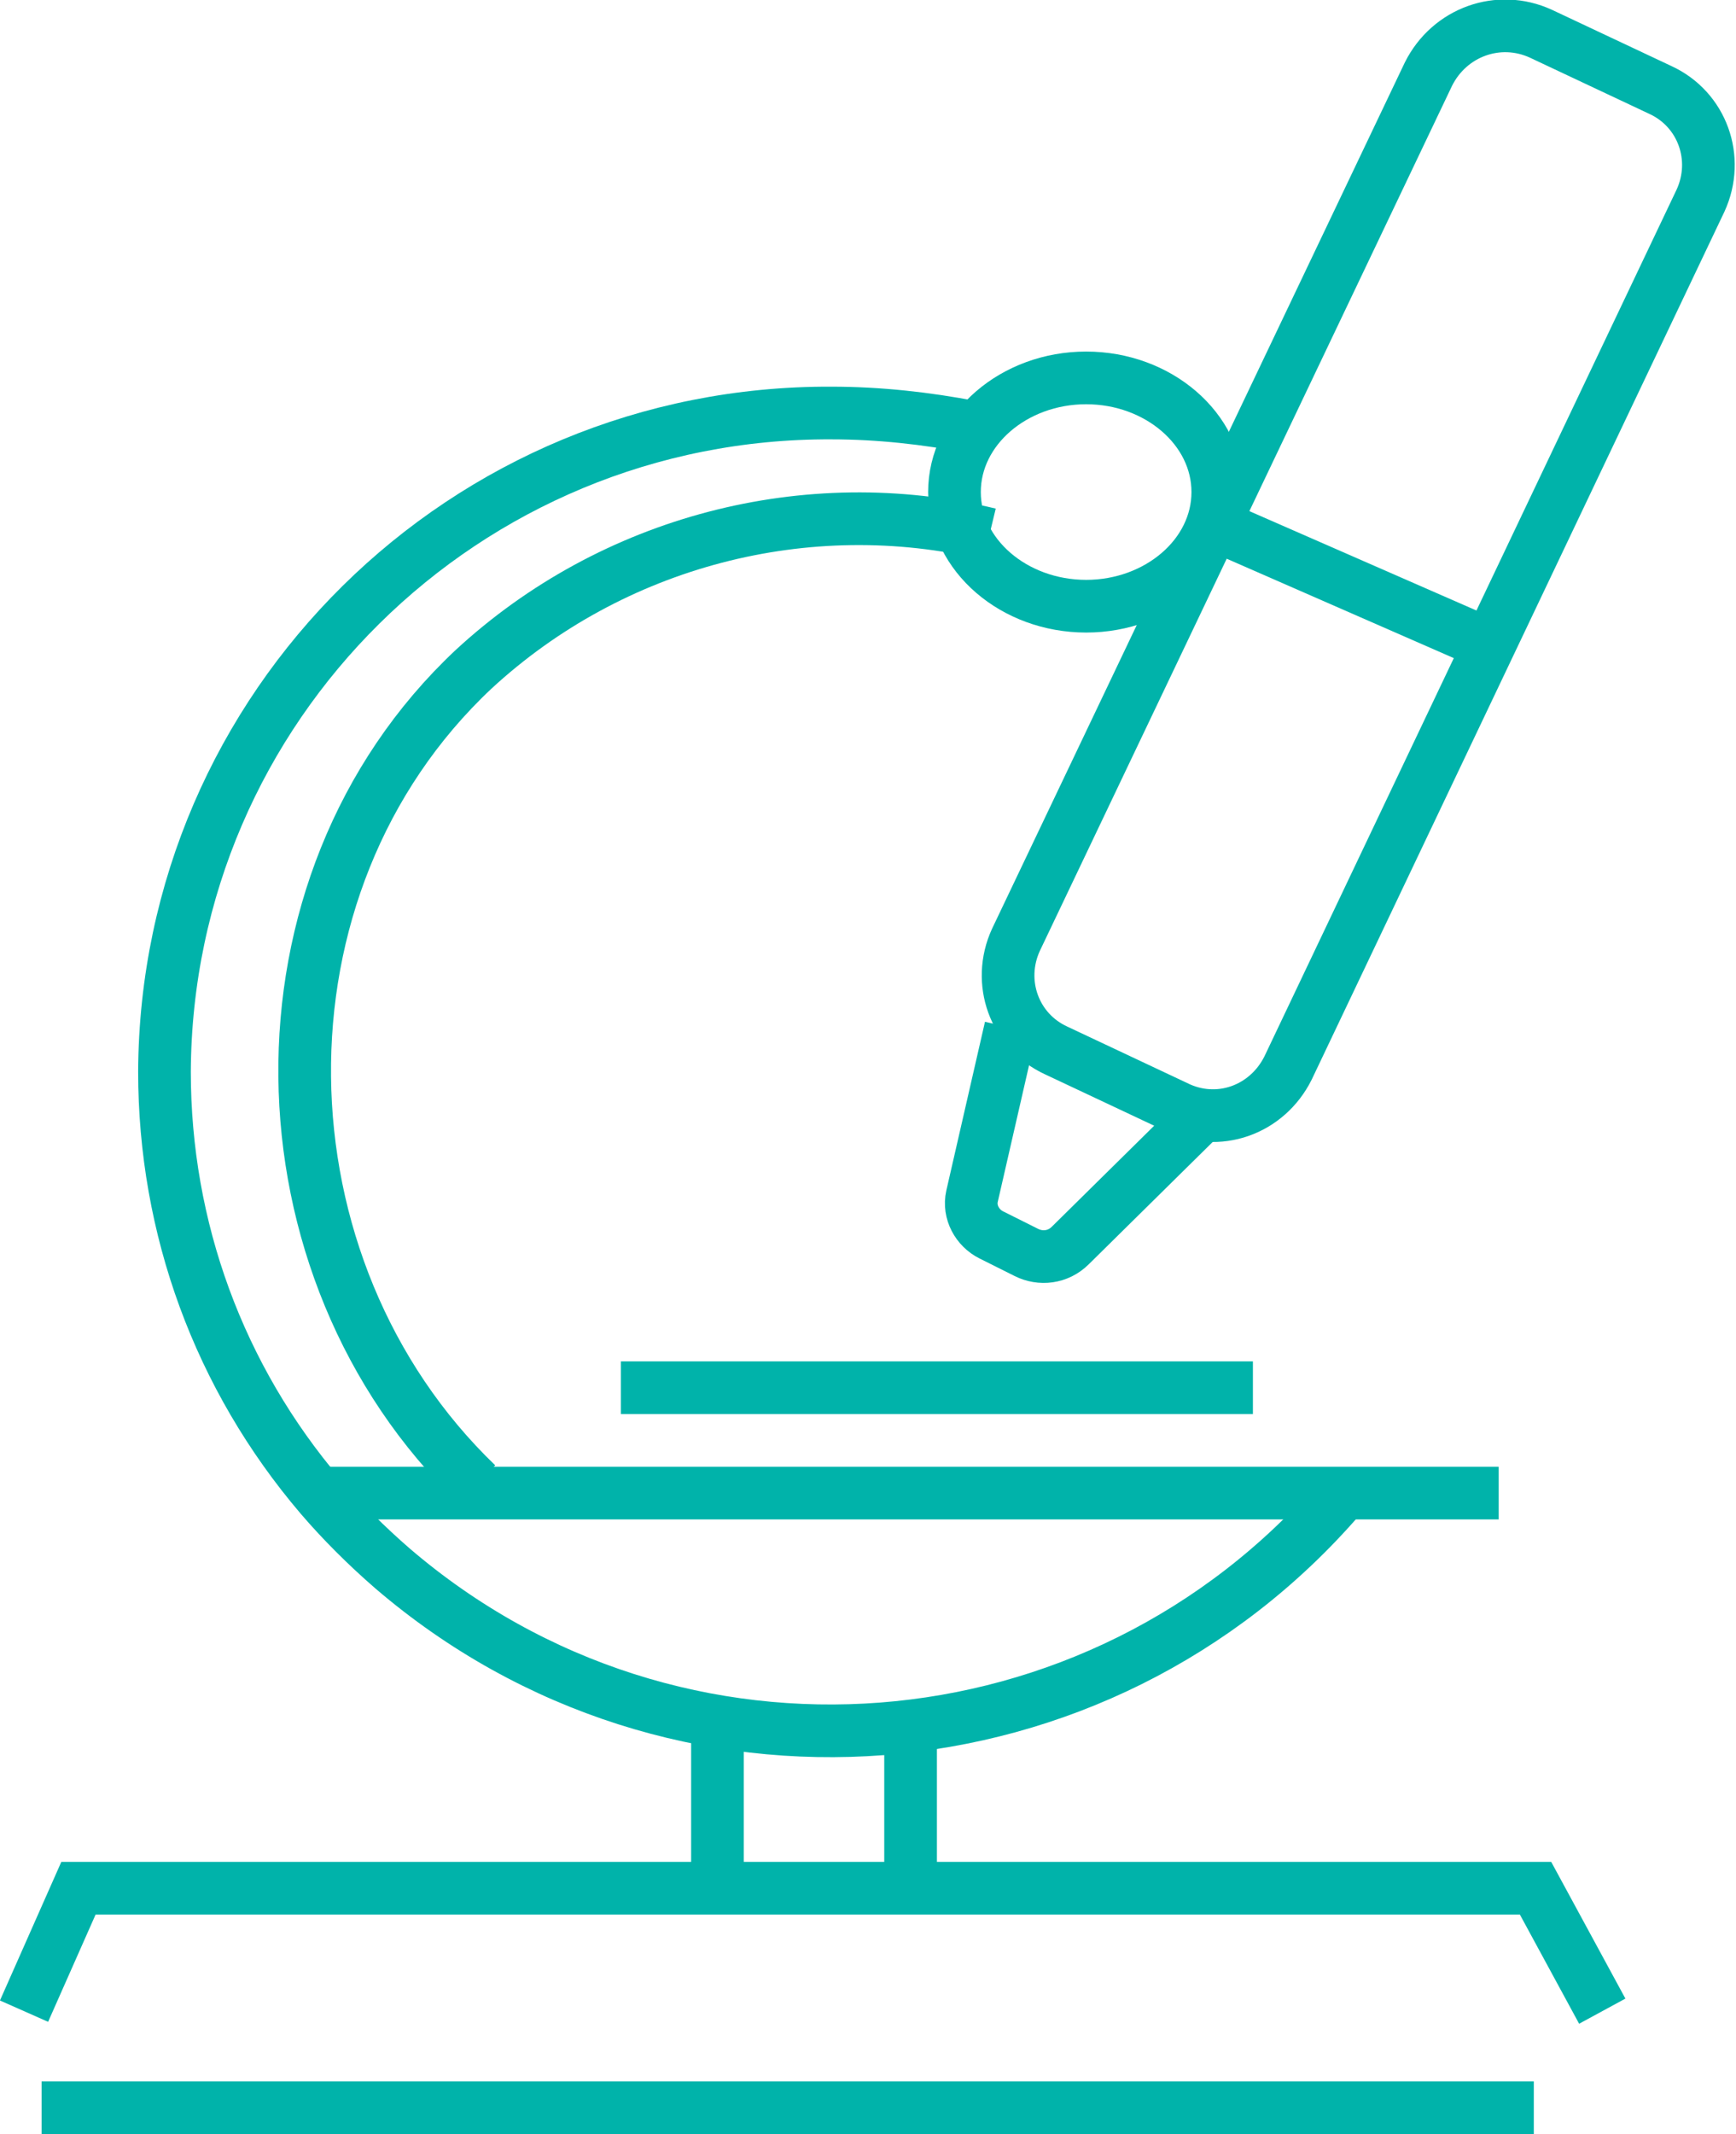 <svg xmlns="http://www.w3.org/2000/svg" width="98.887" height="121.518" viewBox="0 0 98.887 121.518">
<g id="Group_25_Copy" transform="translate(1.369 1.518)">
	<path id="Stroke_1" style="fill:none;stroke:#00B3AA;stroke-width:3;stroke-miterlimit:10;" d="M68,26.5c0,3.6-3.4,6.5-7.5,6.5
		S53,30.1,53,26.5s3.4-6.5,7.5-6.5S68,22.9,68,26.5z"/>
	<path id="Stroke_3" style="fill:none;stroke:#00B3AA;stroke-width:3;stroke-miterlimit:10;" d="M84,83.5h-8.9
		c-19.4,0-38.7,0-58.1,0"/>
	<path id="Stroke_5" style="fill:none;stroke:#00B3AA;stroke-width:3;stroke-miterlimit:10;" d="M65.6,61.5l-6.8-3.2
		c-2.4-1.1-3.4-3.9-2.3-6.3c0,0,0,0,0,0L80,2.7c1.2-2.4,4-3.4,6.4-2.3l6.8,3.2c2.4,1.1,3.4,3.9,2.3,6.3c0,0,0,0,0,0L72,59.3
		C70.8,61.7,68,62.7,65.6,61.5z"/>
	<path id="Stroke_7" style="fill:none;stroke:#00B3AA;stroke-width:3;stroke-miterlimit:10;" d="M56.2,57L54,66.6
		c-0.2,0.9,0.3,1.8,1.1,2.2l2,1c0.8,0.4,1.8,0.3,2.5-0.4l7.4-7.3"/>
	<path id="Stroke_9" style="fill:none;stroke:#00B3AA;stroke-width:3;stroke-miterlimit:10;" d="M75,83.7c-13.8,16-37.9,17.9-54,4.1
		c-1.5-1.3-2.9-2.7-4.1-4.1C11.1,76.9,8,68.4,8,59.5C8.1,38.7,25.1,21.9,46,22c0,0,0,0,0,0c2.7,0,5.4,0.3,8,0.8h0"/>
	<path id="Stroke_11" style="fill:none;stroke:#00B3AA;stroke-width:3;stroke-miterlimit:10;" d="M34,77.5h36"/>
	<path id="Stroke_13" style="fill:none;stroke:#00B3AA;stroke-width:3;stroke-miterlimit:10;" d="M39.5,106V96"/>
	<path id="Stroke_15" style="fill:none;stroke:#00B3AA;stroke-width:3;stroke-miterlimit:10;" d="M50.5,106v-9"/>
	<path id="Stroke_17" style="fill:none;stroke:#00B3AA;stroke-width:3;stroke-miterlimit:10;" d="M0,113l3.1-7h83l3.8,7"/>
	<path id="Stroke_19" style="fill:none;stroke:#00B3AA;stroke-width:3;stroke-miterlimit:10;" d="M1,118.5h85"/>
	<path id="Stroke_21" style="fill:none;stroke:#00B3AA;stroke-width:3;stroke-miterlimit:10;" d="M67,28l16,7"/>
	<path id="Stroke_23" style="fill:none;stroke:#00B3AA;stroke-width:3;stroke-miterlimit:10;" d="M25.8,83
		C13,70.7,12.5,48.9,25.6,36.6c7.9-7.3,19-10.2,29.4-7.7"/>
</g>
</svg>
